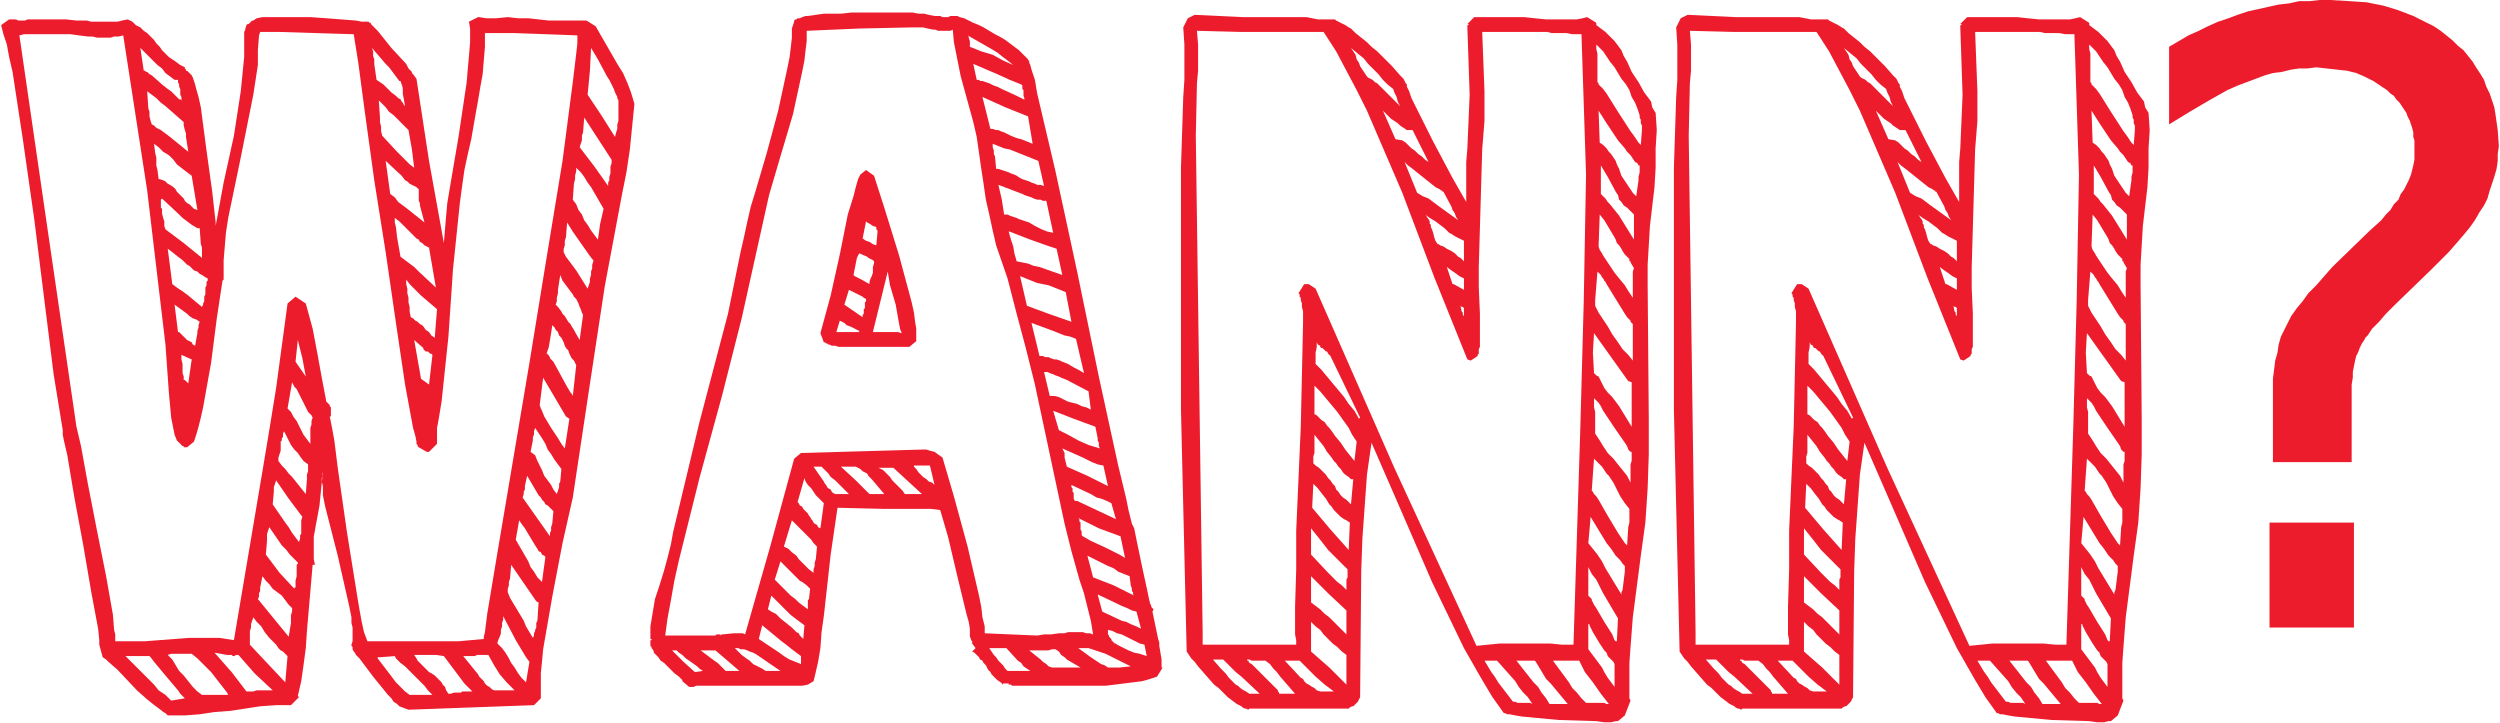 <?xml version="1.0" encoding="UTF-8"?>
<!DOCTYPE svg PUBLIC "-//W3C//DTD SVG 1.1//EN" "http://www.w3.org/Graphics/SVG/1.1/DTD/svg11.dtd">
<svg version="1.2" width="21.91mm" height="6.34mm" viewBox="1317 14503 2191 634" preserveAspectRatio="xMidYMid" fill-rule="evenodd" stroke-width="28.222" stroke-linejoin="round" xmlns="http://www.w3.org/2000/svg" xmlns:ooo="http://xml.openoffice.org/svg/export" xmlns:xlink="http://www.w3.org/1999/xlink" xmlns:presentation="http://sun.com/xmlns/staroffice/presentation" xmlns:smil="http://www.w3.org/2001/SMIL20/" xmlns:anim="urn:oasis:names:tc:opendocument:xmlns:animation:1.0" xml:space="preserve">
 <defs class="EmbeddedBulletChars">
  <g id="bullet-char-template-57356" transform="scale(0,-0)">
   <path d="M 580,1141 L 1163,571 580,0 -4,571 580,1141 Z"/>
  </g>
  <g id="bullet-char-template-57354" transform="scale(0,-0)">
   <path d="M 8,1128 L 1137,1128 1137,0 8,0 8,1128 Z"/>
  </g>
  <g id="bullet-char-template-10146" transform="scale(0,-0)">
   <path d="M 174,0 L 602,739 174,1481 1456,739 174,0 Z M 1358,739 L 309,1346 659,739 1358,739 Z"/>
  </g>
  <g id="bullet-char-template-10132" transform="scale(0,-0)">
   <path d="M 2015,739 L 1276,0 717,0 1260,543 174,543 174,936 1260,936 717,1481 1274,1481 2015,739 Z"/>
  </g>
  <g id="bullet-char-template-10007" transform="scale(0,-0)">
   <path d="M 0,-2 C -7,14 -16,27 -25,37 L 356,567 C 262,823 215,952 215,954 215,979 228,992 255,992 264,992 276,990 289,987 310,991 331,999 354,1012 L 381,999 492,748 772,1049 836,1024 860,1049 C 881,1039 901,1025 922,1006 886,937 835,863 770,784 769,783 710,716 594,584 L 774,223 C 774,196 753,168 711,139 L 727,119 C 717,90 699,76 672,76 641,76 570,178 457,381 L 164,-76 C 142,-110 111,-127 72,-127 30,-127 9,-110 8,-76 1,-67 -2,-52 -2,-32 -2,-23 -1,-13 0,-2 Z"/>
  </g>
  <g id="bullet-char-template-10004" transform="scale(0,-0)">
   <path d="M 285,-33 C 182,-33 111,30 74,156 52,228 41,333 41,471 41,549 55,616 82,672 116,743 169,778 240,778 293,778 328,747 346,684 L 369,508 C 377,444 397,411 428,410 L 1163,1116 C 1174,1127 1196,1133 1229,1133 1271,1133 1292,1118 1292,1087 L 1292,965 C 1292,929 1282,901 1262,881 L 442,47 C 390,-6 338,-33 285,-33 Z"/>
  </g>
  <g id="bullet-char-template-9679" transform="scale(0,-0)">
   <path d="M 813,0 C 632,0 489,54 383,161 276,268 223,411 223,592 223,773 276,916 383,1023 489,1130 632,1184 813,1184 992,1184 1136,1130 1245,1023 1353,916 1407,772 1407,592 1407,412 1353,268 1245,161 1136,54 992,0 813,0 Z"/>
  </g>
  <g id="bullet-char-template-8226" transform="scale(0,-0)">
   <path d="M 346,457 C 273,457 209,483 155,535 101,586 74,649 74,723 74,796 101,859 155,911 209,963 273,989 346,989 419,989 480,963 531,910 582,859 608,796 608,723 608,648 583,586 532,535 482,483 420,457 346,457 Z"/>
  </g>
  <g id="bullet-char-template-8211" transform="scale(0,-0)">
   <path d="M -4,459 L 1135,459 1135,606 -4,606 -4,459 Z"/>
  </g>
  <g id="bullet-char-template-61548" transform="scale(0,-0)">
   <path d="M 173,740 C 173,903 231,1043 346,1159 462,1274 601,1332 765,1332 928,1332 1067,1274 1183,1159 1299,1043 1357,903 1357,740 1357,577 1299,437 1183,322 1067,206 928,148 765,148 601,148 462,206 346,322 231,437 173,577 173,740 Z"/>
  </g>
 </defs>
 <g class="Page">
  <g class="Group">
   <g class="com.sun.star.drawing.PolyPolygonShape">
    <g id="id3">
     <rect class="BoundingBox" stroke="none" fill="none" x="1317" y="14517" width="558" height="614"/>
     <path fill="rgb(237,28,45)" stroke="none" d="M 1785,15121 L 1730,15123 1675,15125 1667,15122 1666,15121 1665,15120 1662,15118 1660,15115 1657,15112 1644,15096 1632,15080 1630,15078 1629,15077 1628,15075 1627,15074 1626,15072 1626,15071 1626,15070 1625,15069 1625,15068 1626,15065 1626,15061 1626,15057 1626,15053 1625,15049 1625,15044 1624,15039 1623,15034 1613,14990 1602,14947 1600,14937 1600,14933 1600,14929 1599,14925 1599,14922 1600,14919 1600,14916 1599,14926 1598,14936 1597,14946 1595,14957 1594,14962 1593,14968 1592,14973 1592,14978 1592,14983 1592,14988 1592,14993 1593,14998 1591,14998 1586,15056 1585,15071 1583,15086 1581,15100 1578,15113 1579,15114 1572,15121 1559,15121 1545,15122 1532,15124 1519,15126 1505,15127 1492,15129 1479,15130 1466,15130 1466,15130 1465,15130 1465,15130 1464,15130 1463,15129 1462,15128 1460,15127 1459,15126 1455,15123 1451,15120 1446,15116 1437,15108 1420,15090 1412,15083 1410,15081 1407,15079 1404,15068 1404,15068 1404,15067 1404,15064 1403,15054 1397,15022 1390,14981 1382,14938 1376,14902 1373,14889 1372,14884 1372,14880 1364,14831 1356,14767 1347,14695 1337,14625 1328,14566 1325,14553 1323,14542 1320,14533 1319,14529 1318,14525 1325,14520 1327,14520 1329,14520 1331,14520 1333,14521 1335,14521 1337,14521 1339,14521 1341,14520 1345,14520 1349,14520 1353,14520 1357,14520 1366,14520 1375,14520 1384,14521 1393,14521 1397,14522 1402,14522 1407,14522 1411,14522 1416,14522 1420,14522 1424,14521 1429,14520 1433,14522 1436,14525 1440,14527 1443,14530 1446,14532 1449,14535 1452,14538 1454,14541 1457,14544 1459,14547 1462,14550 1465,14553 1468,14555 1471,14557 1475,14560 1479,14562 1479,14562 1479,14563 1479,14563 1480,14564 1480,14565 1481,14565 1482,14566 1483,14567 1484,14568 1485,14569 1486,14571 1487,14574 1488,14577 1489,14581 1491,14588 1493,14597 1498,14635 1503,14671 1506,14698 1506,14701 1513,14663 1522,14622 1528,14583 1529,14573 1530,14563 1531,14553 1531,14543 1531,14540 1531,14538 1531,14536 1531,14535 1531,14534 1531,14534 1531,14534 1531,14533 1531,14533 1531,14532 1531,14531 1532,14529 1532,14528 1533,14525 1534,14524 1535,14524 1536,14523 1537,14522 1538,14521 1539,14521 1542,14519 1547,14518 1549,14518 1551,14518 1555,14518 1557,14518 1559,14518 1576,14518 1583,14518 1589,14518 1603,14519 1629,14521 1634,14522 1638,14522 1639,14522 1640,14522 1641,14523 1641,14523 1642,14523 1642,14523 1642,14524 1643,14525 1648,14530 1660,14545 1673,14559 1675,14563 1677,14565 1678,14566 1678,14567 1678,14567 1679,14568 1679,14568 1679,14568 1679,14568 1682,14572 1693,14644 1706,14716 1707,14704 1708,14692 1709,14681 1711,14669 1719,14622 1726,14575 1727,14563 1728,14552 1729,14540 1729,14528 1728,14522 1736,14518 1737,14518 1743,14519 1752,14519 1762,14518 1771,14519 1780,14519 1789,14520 1798,14521 1807,14521 1816,14521 1831,14521 1839,14526 1858,14559 1863,14567 1867,14576 1870,14584 1873,14594 1871,14614 1869,14634 1866,14654 1862,14674 1847,14754 1833,14846 1819,14939 1810,14979 1801,15026 1793,15072 1792,15083 1791,15093 1791,15103 1791,15111 1791,15115 1785,15121 Z M 1606,14868 L 1608,14878 1610,14889 1613,14913 1621,14969 1630,15025 1632,15037 1634,15048 1636,15057 1639,15065 1650,15065 1696,15065 1708,15065 1719,15065 1730,15064 1741,15063 1741,15063 1741,15062 1741,15061 1742,15057 1744,15041 1753,14987 1766,14910 1781,14821 1796,14729 1810,14644 1819,14575 1822,14550 1823,14541 1823,14534 1796,14533 1768,14532 1755,14532 1742,14532 1742,14544 1741,14556 1740,14568 1738,14579 1736,14591 1734,14602 1730,14625 1727,14638 1724,14652 1722,14666 1720,14681 1714,14739 1710,14798 1704,14855 1701,14873 1700,14878 1700,14883 1700,14887 1700,14892 1693,14899 1691,14899 1684,14895 1684,14895 1684,14895 1683,14894 1683,14894 1683,14893 1682,14892 1682,14890 1681,14885 1679,14878 1672,14840 1664,14786 1655,14724 1645,14661 1637,14603 1631,14558 1627,14533 1594,14532 1562,14531 1545,14531 1544,14534 1543,14547 1543,14560 1541,14573 1539,14586 1528,14641 1517,14694 1515,14707 1514,14719 1513,14731 1513,14742 1513,14748 1512,14749 1507,14782 1502,14821 1495,14860 1493,14869 1491,14877 1489,14884 1487,14890 1481,14895 1480,14895 1480,14895 1480,14895 1480,14895 1479,14895 1479,14895 1479,14895 1478,14895 1478,14895 1478,14894 1478,14894 1477,14894 1477,14894 1476,14893 1472,14889 1470,14884 1469,14879 1468,14874 1467,14869 1466,14858 1465,14847 1462,14805 1446,14670 1425,14534 1421,14535 1417,14535 1414,14536 1410,14536 1406,14536 1402,14536 1398,14535 1394,14535 1386,14534 1379,14533 1371,14533 1363,14533 1348,14533 1345,14533 1341,14533 1338,14533 1334,14534 1359,14706 1384,14877 1388,14894 1394,14927 1402,14968 1410,15008 1416,15042 1417,15055 1418,15059 1418,15061 1418,15062 1418,15065 1431,15065 1444,15065 1457,15064 1470,15063 1483,15062 1496,15062 1509,15062 1522,15064 1547,14916 1553,14880 1559,14843 1564,14806 1569,14769 1576,14763 1585,14769 1591,14791 1595,14812 1599,14834 1603,14855 1604,14856 1605,14857 1605,14857 1606,14858 1606,14859 1606,14859 1607,14860 1607,14860 1607,14861 1607,14861 1607,14862 1607,14863 1607,14863 1607,14864 1607,14868 1606,14868 Z M 1859,14595 L 1859,14594 1859,14593 1859,14592 1859,14591 1858,14589 1858,14588 1856,14584 1855,14581 1853,14577 1851,14573 1849,14570 1841,14555 1835,14545 1834,14565 1832,14586 1844,14604 1856,14623 1857,14619 1858,14616 1858,14612 1859,14609 1859,14605 1859,14602 1859,14599 1859,14595 Z M 1485,15076 L 1475,15076 1472,15076 1470,15076 1467,15076 1464,15077 1468,15081 1471,15086 1474,15091 1478,15095 1482,15100 1486,15105 1490,15109 1494,15112 1498,15112 1517,15112 1516,15110 1502,15092 1498,15088 1494,15084 1490,15080 1485,15076 Z M 1693,14720 L 1691,14719 1689,14718 1687,14716 1685,14715 1684,14713 1682,14712 1680,14710 1678,14708 1674,14704 1670,14700 1667,14697 1663,14694 1663,14698 1664,14702 1665,14711 1668,14728 1672,14731 1676,14734 1680,14737 1684,14741 1699,14755 1693,14720 Z M 1485,14657 L 1481,14654 1477,14651 1472,14647 1469,14643 1465,14639 1460,14636 1456,14632 1452,14629 1453,14637 1454,14641 1454,14645 1454,14648 1455,14652 1456,14660 1457,14660 1460,14661 1462,14662 1464,14664 1466,14665 1469,14667 1471,14669 1472,14671 1474,14673 1476,14675 1478,14677 1479,14679 1481,14681 1483,14682 1485,14684 1487,14686 1490,14687 1485,14657 Z M 1841,14713 L 1843,14699 1846,14686 1835,14667 1832,14663 1829,14658 1826,14654 1822,14650 1822,14653 1821,14657 1821,14660 1820,14664 1819,14678 1822,14682 1824,14687 1827,14691 1829,14696 1832,14700 1835,14705 1838,14709 1841,14713 Z M 1539,15044 L 1538,15047 1537,15050 1537,15053 1536,15056 1536,15059 1536,15062 1536,15065 1536,15068 1551,15084 1567,15101 1569,15078 1567,15076 1565,15074 1563,15073 1561,15071 1559,15068 1557,15066 1555,15064 1553,15062 1549,15057 1546,15052 1542,15048 1539,15044 Z M 1499,14747 L 1497,14746 1494,14744 1492,14743 1490,14741 1487,14740 1485,14738 1483,14736 1481,14735 1477,14731 1473,14728 1468,14724 1464,14721 1468,14752 1472,14755 1475,14757 1478,14759 1482,14762 1494,14772 1495,14770 1495,14769 1496,14767 1496,14766 1496,14764 1496,14763 1497,14761 1497,14759 1497,14758 1497,14756 1497,14755 1498,14753 1498,14752 1498,14750 1499,14749 1499,14747 Z M 1478,14610 L 1462,14596 1458,14593 1454,14589 1450,14586 1446,14583 1447,14598 1448,14601 1448,14605 1449,14609 1450,14612 1452,14613 1454,14615 1458,14617 1462,14620 1466,14623 1482,14636 1480,14623 1480,14620 1479,14617 1478,14613 1478,14610 Z M 1784,15062 L 1785,15060 1785,15058 1786,15056 1786,15055 1787,15053 1787,15051 1787,15049 1788,15047 1789,15031 1787,15030 1776,15014 1765,14998 1764,15010 1763,15013 1763,15016 1762,15019 1762,15022 1764,15027 1767,15032 1770,15037 1773,15042 1776,15047 1778,15052 1781,15057 1784,15062 Z M 1675,14617 L 1672,14614 1669,14611 1665,14607 1662,14604 1658,14601 1655,14597 1652,14594 1649,14591 1650,14606 1650,14610 1651,14614 1651,14618 1652,14622 1665,14636 1669,14640 1672,14643 1676,14647 1680,14650 1678,14634 1675,14617 Z M 1710,15111 L 1712,15111 1715,15110 1718,15110 1721,15110 1722,15109 1724,15109 1725,15109 1726,15109 1728,15109 1729,15109 1730,15109 1731,15109 1728,15106 1724,15102 1721,15098 1718,15094 1706,15078 1699,15077 1680,15077 1682,15080 1683,15082 1685,15084 1687,15086 1689,15088 1691,15090 1693,15092 1695,15093 1698,15095 1700,15097 1702,15099 1704,15101 1705,15103 1707,15105 1708,15108 1710,15111 Z M 1853,14643 L 1829,14606 1828,14619 1827,14622 1827,14626 1826,14629 1825,14632 1838,14649 1850,14666 1850,14663 1851,14661 1851,14658 1852,14655 1852,14652 1852,14649 1853,14646 1853,14643 1853,14643 Z M 1822,14823 L 1821,14821 1820,14819 1818,14817 1817,14815 1816,14813 1815,14810 1813,14808 1812,14806 1811,14803 1810,14801 1809,14799 1807,14797 1806,14794 1804,14792 1803,14790 1801,14788 1800,14795 1799,14801 1798,14807 1796,14813 1797,14813 1797,14814 1798,14814 1798,14815 1799,14816 1799,14817 1800,14818 1802,14820 1808,14831 1814,14842 1817,14847 1818,14848 1819,14850 1822,14823 Z M 1814,14698 L 1813,14711 1812,14714 1812,14718 1811,14721 1811,14724 1813,14728 1816,14732 1819,14736 1822,14740 1832,14756 1833,14753 1834,14750 1834,14747 1835,14744 1835,14741 1836,14738 1836,14735 1837,14732 1837,14731 1837,14731 1836,14730 1833,14726 1826,14716 1819,14706 1814,14698 Z M 1490,14703 L 1485,14700 1481,14697 1477,14694 1474,14691 1459,14677 1458,14678 1458,14680 1458,14681 1458,14683 1458,14685 1459,14686 1459,14688 1459,14690 1460,14694 1461,14697 1461,14701 1462,14704 1466,14707 1470,14710 1474,14713 1478,14716 1494,14729 1494,14726 1494,14723 1494,14720 1493,14717 1492,14703 1490,14703 Z M 1553,14965 L 1552,14968 1551,14971 1551,14974 1551,14977 1550,14989 1562,15005 1575,15019 1575,15019 1575,15019 1575,15018 1576,15018 1576,15017 1576,15016 1576,15014 1576,15012 1577,15008 1577,15004 1577,15001 1577,14998 1578,14997 1578,14996 1574,14992 1571,14989 1568,14985 1564,14981 1553,14965 Z M 1793,14834 L 1790,14858 1791,14861 1792,14863 1794,14868 1797,14873 1800,14878 1806,14887 1809,14892 1812,14896 1816,14870 1813,14868 1793,14834 Z M 1547,15008 L 1545,15018 1545,15021 1544,15023 1544,15026 1543,15028 1570,15061 1572,15049 1572,15046 1572,15042 1573,15039 1573,15036 1570,15033 1567,15029 1564,15025 1560,15022 1556,15019 1553,15015 1550,15012 1547,15008 Z M 1659,14673 L 1663,14676 1666,14680 1670,14683 1674,14686 1689,14698 1685,14683 1685,14681 1684,14679 1684,14678 1684,14676 1684,14674 1684,14672 1684,14670 1684,14669 1682,14667 1680,14666 1678,14665 1676,14664 1674,14662 1672,14661 1669,14657 1655,14644 1659,14673 Z M 1427,15078 L 1447,15098 1452,15103 1456,15108 1462,15112 1467,15117 1479,15115 1479,15115 1479,15115 1478,15114 1478,15114 1477,15113 1475,15111 1473,15108 1462,15095 1452,15083 1449,15079 1448,15078 1447,15078 1447,15078 1447,15078 1447,15078 1447,15078 1447,15078 1447,15078 1447,15078 1437,15078 1427,15078 Z M 1526,15077 L 1525,15077 1524,15077 1522,15078 1521,15078 1520,15077 1518,15077 1517,15077 1516,15077 1505,15075 1520,15092 1533,15109 1536,15109 1539,15109 1542,15108 1544,15108 1556,15108 1540,15093 1526,15077 Z M 1700,14774 L 1686,14762 1682,14758 1679,14755 1676,14752 1673,14748 1673,14752 1674,14756 1674,14760 1675,14764 1675,14768 1676,14772 1676,14776 1677,14781 1679,14782 1680,14783 1681,14784 1683,14785 1684,14786 1685,14787 1687,14788 1688,14789 1690,14792 1693,14794 1695,14797 1698,14799 1700,14774 Z M 1753,15067 L 1757,15071 1760,15075 1763,15080 1765,15084 1768,15088 1771,15093 1774,15097 1778,15101 1781,15083 1778,15079 1775,15074 1769,15064 1758,15043 1758,15046 1757,15049 1757,15052 1756,15055 1756,15058 1755,15061 1754,15063 1753,15066 1753,15067 Z M 1559,14924 L 1558,14927 1557,14930 1557,14932 1557,14934 1556,14945 1567,14961 1570,14965 1573,14970 1576,14974 1579,14978 1580,14975 1580,14972 1581,14971 1581,14969 1581,14968 1581,14967 1581,14964 1581,14961 1581,14959 1582,14956 1579,14952 1576,14948 1573,14944 1570,14940 1559,14924 Z M 1561,14907 L 1564,14911 1567,14914 1570,14918 1573,14921 1585,14936 1586,14923 1586,14919 1587,14916 1587,14913 1587,14910 1583,14907 1580,14903 1578,14900 1575,14897 1572,14893 1570,14889 1568,14885 1566,14881 1565,14883 1565,14884 1565,14886 1564,14887 1564,14889 1563,14890 1563,14894 1563,14898 1562,14901 1561,14904 1561,14907 Z M 1828,14779 L 1827,14777 1826,14774 1825,14772 1824,14769 1823,14767 1822,14765 1820,14763 1819,14761 1816,14757 1813,14753 1810,14749 1808,14744 1806,14757 1806,14760 1805,14764 1805,14767 1804,14770 1805,14771 1806,14772 1809,14776 1810,14778 1812,14780 1815,14785 1817,14787 1818,14789 1820,14792 1821,14794 1825,14801 1828,14779 Z M 1723,15078 L 1736,15094 1737,15096 1739,15098 1741,15100 1742,15102 1744,15104 1746,15105 1748,15107 1750,15108 1768,15108 1761,15101 1755,15094 1750,15086 1745,15077 1742,15077 1740,15077 1737,15077 1735,15077 1733,15078 1730,15078 1728,15078 1723,15078 Z M 1648,15080 L 1661,15097 1664,15101 1668,15105 1672,15109 1676,15112 1696,15112 1692,15108 1689,15104 1685,15100 1680,15095 1672,15087 1668,15084 1664,15080 1663,15078 1650,15079 1648,15079 1648,15080 Z M 1786,14902 L 1788,14907 1790,14911 1792,14915 1794,14920 1797,14924 1800,14928 1802,14932 1805,14936 1806,14933 1807,14930 1807,14927 1808,14925 1809,14914 1806,14910 1803,14906 1800,14901 1797,14897 1795,14892 1792,14887 1786,14878 1785,14881 1785,14884 1784,14886 1784,14889 1782,14899 1786,14902 Z M 1795,14991 L 1794,14990 1792,14989 1791,14987 1789,14986 1788,14984 1786,14981 1783,14976 1780,14971 1777,14966 1774,14962 1772,14959 1769,14976 1780,14995 1782,15000 1785,15004 1788,15009 1792,15013 1795,14991 Z M 1799,14973 L 1799,14970 1800,14968 1800,14965 1801,14962 1802,14951 1801,14950 1799,14948 1797,14946 1795,14945 1794,14943 1792,14941 1791,14939 1789,14937 1779,14920 1777,14929 1777,14932 1776,14934 1776,14936 1775,14939 1799,14973 Z M 1569,14861 L 1572,14864 1574,14868 1577,14872 1579,14876 1581,14880 1583,14884 1586,14888 1589,14892 1589,14889 1589,14887 1589,14886 1589,14885 1589,14883 1589,14882 1589,14880 1589,14878 1590,14875 1590,14872 1591,14869 1590,14867 1588,14865 1587,14864 1586,14862 1585,14860 1584,14858 1583,14856 1582,14854 1581,14852 1580,14850 1579,14848 1578,14846 1577,14844 1575,14842 1574,14840 1573,14838 1569,14861 Z M 1667,14574 L 1664,14570 1661,14566 1658,14562 1655,14559 1643,14545 1644,14548 1644,14552 1645,14555 1645,14559 1647,14573 1650,14575 1653,14577 1660,14584 1664,14587 1666,14589 1668,14590 1669,14592 1670,14593 1671,14595 1672,14596 1670,14585 1670,14583 1670,14580 1669,14577 1668,14574 1667,14574 Z M 1470,14573 L 1466,14570 1462,14567 1459,14563 1455,14560 1440,14545 1443,14565 1444,14565 1444,14565 1445,14566 1446,14566 1447,14567 1448,14568 1450,14569 1459,14577 1464,14581 1467,14583 1469,14585 1471,14587 1473,14589 1474,14590 1475,14590 1476,14591 1476,14588 1475,14586 1475,14583 1475,14581 1474,14579 1474,14577 1473,14575 1473,14574 1473,14573 1470,14573 Z M 1492,14785 L 1489,14783 1486,14782 1483,14780 1481,14778 1470,14770 1473,14794 1474,14794 1481,14801 1483,14802 1485,14803 1486,14805 1488,14806 1490,14795 1490,14793 1491,14790 1491,14788 1492,14785 Z M 1696,14814 L 1695,14813 1694,14813 1693,14812 1692,14811 1690,14811 1689,14810 1688,14809 1688,14808 1680,14801 1683,14818 1686,14835 1693,14840 1696,14814 Z M 1485,14818 L 1476,14814 1476,14815 1476,14816 1476,14818 1477,14822 1477,14826 1477,14830 1478,14833 1478,14834 1478,14835 1478,14836 1478,14836 1479,14836 1482,14839 1485,14818 Z M 1576,14820 L 1585,14833 1582,14817 1578,14801 1576,14820 Z M 1479,14854 L 1480,14854 1480,14854 1480,14854 1480,14854 1480,14854 1480,14854 1480,14854 1480,14854 1479,14854 1479,14854 1479,14854 1479,14854 1479,14854 1479,14854 1479,14854 1479,14854 1479,14855 1479,14854 Z"/>
    </g>
   </g>
   <g class="com.sun.star.drawing.PolyPolygonShape">
    <g id="id4">
     <rect class="BoundingBox" stroke="none" fill="none" x="1886" y="14514" width="451" height="593"/>
     <path fill="rgb(237,28,45)" stroke="none" d="M 2025,15103 L 2020,15104 2014,15104 2001,15104 1969,15104 1938,15104 1932,15104 1927,15104 1925,15105 1923,15105 1922,15105 1921,15105 1921,15105 1915,15100 1915,15099 1914,15098 1912,15096 1908,15093 1899,15084 1896,15082 1894,15079 1892,15077 1890,15075 1890,15074 1889,15072 1888,15071 1888,15070 1887,15069 1887,15068 1887,15068 1887,15067 1887,15067 1887,15066 1887,15066 1887,15066 1887,15066 1887,15066 1887,15065 1887,15065 1887,15065 1887,15064 1887,15064 1888,15064 1888,15063 1888,15063 1888,15063 1888,15063 1888,15063 1888,15063 1888,15063 1888,15063 1888,15063 1888,15063 1888,15063 1887,15063 1887,15063 1887,15063 1887,15063 1887,15063 1887,15063 1887,15063 1887,15063 1887,15057 1887,15052 1888,15046 1889,15040 1890,15034 1891,15028 1893,15022 1895,15016 1899,15003 1902,14992 1905,14980 1907,14969 1930,14873 1955,14778 1966,14724 1969,14711 1972,14697 1975,14684 1979,14671 1989,14637 1999,14600 2007,14563 2009,14553 2010,14545 2011,14536 2011,14528 2013,14522 2013,14521 2014,14520 2015,14520 2016,14519 2018,14519 2020,14518 2023,14517 2025,14517 2032,14516 2039,14515 2047,14515 2054,14515 2063,14514 2095,14514 2117,14514 2122,14515 2127,14515 2131,14516 2136,14517 2138,14517 2141,14517 2143,14518 2145,14518 2148,14518 2150,14517 2153,14517 2155,14517 2156,14517 2158,14518 2162,14519 2166,14521 2170,14523 2175,14525 2179,14527 2184,14530 2189,14533 2193,14535 2198,14538 2202,14541 2206,14544 2210,14547 2213,14550 2216,14553 2217,14554 2218,14555 2218,14555 2218,14556 2219,14556 2219,14557 2219,14558 2220,14560 2221,14564 2224,14573 2226,14585 2242,14653 2261,14741 2280,14833 2297,14911 2304,14940 2306,14950 2308,14958 2309,14962 2311,14966 2312,14971 2313,14976 2318,15000 2323,15023 2324,15028 2325,15032 2326,15034 2326,15035 2327,15036 2328,15037 2327,15039 2332,15063 2333,15066 2333,15069 2334,15075 2335,15081 2335,15088 2336,15088 2331,15096 2325,15098 2318,15100 2310,15101 2302,15102 2294,15103 2286,15104 2277,15104 2269,15104 2236,15104 2207,15104 2206,15104 2205,15104 2205,15104 2204,15104 2203,15103 2203,15103 2202,15103 2201,15103 2201,15102 2201,15102 2200,15102 2200,15102 2200,15102 2199,15102 2199,15102 2199,15102 2198,15102 2198,15102 2197,15102 2197,15102 2197,15102 2196,15102 2196,15103 2194,15101 2191,15099 2190,15098 2188,15096 2186,15094 2185,15092 2183,15090 2182,15088 2181,15086 2179,15084 2178,15082 2176,15081 2175,15079 2173,15077 2171,15075 2169,15074 2172,15071 2169,15067 2169,15067 2169,15067 2169,15067 2169,15067 2169,15066 2169,15066 2169,15066 2169,15066 2169,15066 2169,15066 2169,15066 2169,15066 2169,15065 2169,15065 2169,15065 2169,15065 2169,15065 2168,15064 2168,15064 2168,15063 2167,15061 2167,15059 2167,15054 2166,15048 2164,15041 2156,15008 2148,14974 2141,14950 2133,14949 2092,14949 2051,14948 2045,14989 2039,15043 2037,15057 2036,15071 2034,15083 2031,15096 2030,15100 2025,15103 Z M 2024,14530 L 2024,14539 2023,14547 2022,14556 2020,14566 2012,14603 2001,14640 1991,14674 1979,14728 1967,14782 1950,14849 1930,14922 1912,14994 1908,15012 1905,15029 1902,15045 1900,15060 1942,15060 1942,15060 1942,15060 1943,15060 1943,15060 1943,15060 1944,15060 1944,15060 1944,15060 1945,15059 1945,15059 1946,15059 1946,15059 1946,15059 1947,15059 1947,15059 1947,15059 1947,15059 1947,15059 1947,15059 1948,15059 1948,15059 1948,15059 1948,15059 1948,15059 1948,15059 1948,15059 1948,15059 1948,15059 1948,15059 1948,15059 1949,15060 1949,15059 1949,15059 1949,15059 1949,15059 1949,15059 1949,15059 1949,15059 1949,15059 1949,15059 1950,15059 1950,15059 1950,15059 1950,15059 1950,15059 1950,15059 1960,15058 1961,15058 1962,15058 1963,15058 1965,15058 1966,15058 1967,15058 1968,15058 1970,15059 1992,14982 2013,14905 2019,14900 2125,14897 2126,14897 2127,14897 2129,14897 2132,14898 2136,14899 2143,14904 2153,14938 2165,14982 2175,15025 2177,15035 2178,15044 2180,15052 2180,15058 2203,15059 2226,15060 2232,15059 2238,15059 2245,15058 2250,15058 2253,15057 2256,15057 2259,15057 2263,15057 2266,15057 2269,15058 2272,15058 2275,15059 2273,15047 2270,15035 2267,15023 2263,15011 2256,14986 2253,14974 2250,14962 2224,14840 2216,14808 2208,14778 2200,14747 2190,14718 2187,14705 2184,14691 2181,14678 2179,14664 2177,14651 2175,14637 2173,14623 2170,14610 2159,14570 2157,14560 2155,14550 2153,14540 2152,14529 2150,14530 2148,14530 2145,14530 2143,14530 2141,14530 2139,14530 2137,14529 2135,14529 2130,14528 2126,14527 2122,14527 2117,14527 2070,14528 2024,14530 Z M 2036,14795 L 2045,14762 2053,14726 2060,14691 2065,14675 2067,14667 2069,14660 2071,14656 2076,14652 2083,14657 2092,14685 2105,14727 2116,14768 2118,14777 2119,14785 2120,14791 2120,14794 2120,14796 2120,14802 2114,14807 2090,14807 2079,14807 2063,14807 2060,14807 2056,14807 2052,14807 2049,14806 2047,14806 2046,14806 2044,14805 2043,14805 2042,14804 2041,14804 2040,14803 2039,14803 2036,14795 Z M 2234,14679 L 2231,14679 2229,14678 2226,14678 2223,14677 2221,14676 2218,14675 2215,14674 2213,14673 2192,14665 2195,14678 2197,14691 2200,14691 2202,14692 2205,14693 2208,14694 2210,14695 2213,14696 2216,14697 2219,14698 2224,14701 2230,14704 2235,14706 2240,14707 2237,14693 2234,14679 Z M 2260,14800 L 2255,14798 2250,14797 2245,14795 2240,14793 2221,14786 2228,14815 2231,14815 2233,14816 2236,14816 2238,14817 2241,14818 2243,14818 2246,14819 2248,14820 2253,14822 2258,14825 2262,14827 2267,14830 2260,14800 Z M 2217,14771 L 2236,14778 2256,14785 2251,14759 2246,14757 2241,14755 2236,14753 2231,14752 2226,14751 2221,14749 2216,14747 2211,14745 2214,14758 2217,14771 Z M 2201,14706 L 2203,14713 2205,14719 2206,14725 2208,14732 2213,14733 2218,14734 2223,14736 2228,14737 2248,14744 2243,14721 2234,14718 2220,14713 2207,14708 2202,14706 2201,14706 Z M 2218,14605 L 2213,14603 2208,14601 2203,14599 2198,14597 2178,14588 2185,14616 2187,14616 2190,14617 2192,14617 2194,14618 2197,14619 2199,14620 2201,14621 2203,14622 2208,14624 2212,14625 2217,14627 2222,14629 2220,14617 2218,14605 Z M 2227,14644 L 2207,14636 2202,14634 2197,14633 2192,14631 2187,14629 2187,14632 2188,14635 2188,14638 2189,14640 2190,14651 2192,14651 2195,14652 2198,14653 2201,14654 2203,14655 2206,14656 2208,14657 2211,14659 2213,14660 2216,14661 2219,14662 2221,14663 2224,14664 2226,14665 2229,14665 2232,14666 2227,14644 Z M 2271,14846 L 2252,14836 2247,14834 2245,14833 2242,14832 2240,14831 2237,14830 2235,14829 2232,14829 2237,14850 2241,14850 2245,14851 2249,14853 2253,14855 2257,14856 2261,14857 2265,14859 2269,14860 2273,14862 2271,14846 Z M 2004,14982 L 2008,14984 2011,14987 2015,14990 2017,14993 2020,14996 2023,14999 2026,15002 2030,15005 2030,15002 2031,14999 2031,14996 2032,14993 2033,14982 2030,14979 2028,14976 2025,14973 2022,14970 2011,14959 2004,14982 Z M 2107,14795 L 2107,14795 2107,14794 2107,14794 2106,14792 2105,14787 2102,14770 2097,14753 2095,14741 2082,14794 2095,14794 2098,14794 2101,14794 2104,14794 2107,14795 Z M 2277,14877 L 2258,14870 2240,14863 2245,14880 2253,14884 2262,14889 2271,14893 2281,14896 2280,14894 2280,14891 2279,14889 2279,14887 2277,14877 Z M 1996,15011 L 2010,15025 2014,15028 2017,15031 2021,15034 2025,15037 2025,15036 2025,15035 2025,15034 2025,15033 2025,15032 2025,15031 2025,15029 2026,15028 2027,15019 2024,15016 2020,15013 2018,15012 2016,15010 2015,15009 2013,15007 2010,15004 2007,15001 2004,14998 2001,14995 1996,15011 Z M 2299,14973 L 2280,14966 2262,14957 2263,14958 2263,14959 2263,14960 2264,14961 2264,14962 2264,14963 2264,14964 2264,14965 2264,14966 2264,14967 2265,14969 2265,14970 2265,14971 2265,14972 2266,14973 2266,14973 2273,14977 2286,14983 2298,14989 2303,14992 2299,14973 Z M 2307,15008 L 2302,15006 2297,15004 2293,15001 2288,14999 2270,14990 2275,15009 2293,15016 2311,15025 2310,15024 2310,15023 2310,15022 2309,15021 2309,15020 2309,15019 2308,15016 2307,15008 Z M 2016,14943 L 2017,14944 2018,14946 2020,14947 2021,14949 2022,14950 2023,14951 2025,14953 2026,14955 2027,14956 2028,14958 2029,14959 2030,14961 2031,14962 2033,14963 2034,14965 2036,14966 2039,14944 2037,14942 2034,14939 2032,14937 2030,14934 2028,14931 2025,14928 2023,14925 2022,14922 2016,14943 Z M 2252,14912 L 2270,14920 2288,14929 2284,14911 2279,14910 2274,14908 2270,14906 2266,14904 2248,14896 2249,14898 2250,14900 2250,14902 2250,14904 2252,14912 Z M 2212,14577 L 2207,14575 2202,14573 2191,14568 2170,14559 2173,14573 2174,14573 2174,14573 2174,14573 2175,14573 2176,14574 2178,14574 2181,14575 2184,14576 2188,14578 2191,14579 2195,14581 2208,14587 2212,14589 2214,14590 2215,14590 2214,14587 2214,14585 2214,14583 2214,14583 2214,14582 2213,14581 2213,14580 2213,14578 2212,14577 Z M 2313,15039 L 2309,15038 2305,15036 2300,15034 2296,15032 2279,15024 2283,15039 2300,15047 2304,15048 2308,15050 2313,15052 2317,15054 2313,15039 Z M 2261,14942 L 2295,14958 2291,14944 2287,14942 2282,14940 2278,14939 2273,14936 2256,14928 2256,14930 2257,14931 2257,14932 2257,14933 2257,14934 2257,14934 2258,14935 2258,14937 2258,14939 2258,14940 2259,14942 2261,14942 Z M 2264,15088 L 2252,15081 2250,15079 2247,15077 2245,15074 2242,15072 2239,15072 2236,15073 2233,15073 2230,15073 2219,15073 2229,15081 2231,15083 2234,15085 2236,15087 2239,15088 2264,15088 Z M 1982,15063 L 2000,15075 2004,15078 2009,15081 2014,15083 2019,15085 2019,15078 2015,15075 2011,15072 2006,15068 2002,15065 1985,15051 1982,15063 Z M 1990,15037 L 1993,15039 1997,15041 2001,15045 2006,15049 2011,15053 2015,15057 2017,15058 2018,15060 2020,15062 2021,15063 2022,15051 2018,15048 2014,15045 2010,15042 2007,15039 1993,15025 1990,15037 Z M 2206,15091 L 2220,15091 2217,15089 2214,15087 2212,15084 2209,15082 2199,15071 2192,15071 2184,15071 2186,15074 2188,15077 2190,15079 2192,15082 2194,15084 2196,15086 2198,15089 2200,15091 2206,15091 Z M 2125,14936 L 2100,14913 2087,14913 2091,14915 2094,14918 2097,14921 2099,14924 2102,14927 2105,14930 2108,14933 2110,14936 2122,14936 2125,14936 Z M 2054,14912 L 2067,14924 2070,14927 2073,14930 2076,14933 2079,14936 2092,14936 2081,14923 2079,14921 2078,14920 2077,14918 2075,14917 2073,14916 2071,14914 2069,14913 2067,14912 2054,14912 Z M 2083,14732 L 2082,14731 2080,14730 2078,14729 2077,14728 2070,14725 2068,14729 2067,14734 2066,14739 2065,14744 2066,14745 2068,14746 2070,14747 2072,14748 2079,14752 2079,14750 2080,14747 2081,14745 2082,14742 2082,14739 2082,14737 2083,14734 2083,14732 Z M 2308,15087 L 2286,15076 2283,15075 2280,15074 2277,15073 2274,15072 2271,15071 2268,15071 2265,15071 2262,15071 2273,15079 2276,15081 2279,15083 2282,15085 2285,15086 2288,15088 2298,15088 2308,15087 Z M 2288,15055 L 2288,15056 2288,15058 2288,15059 2289,15060 2289,15061 2290,15062 2291,15063 2291,15064 2292,15065 2293,15066 2294,15067 2295,15067 2296,15068 2298,15069 2300,15070 2306,15073 2311,15075 2316,15076 2322,15078 2320,15068 2316,15067 2312,15065 2308,15063 2304,15061 2300,15059 2296,15058 2292,15056 2288,15055 Z M 2076,14765 L 2074,14764 2073,14763 2071,14762 2069,14761 2067,14760 2065,14759 2063,14758 2061,14757 2057,14770 2073,14781 2073,14780 2073,14779 2074,14778 2074,14777 2074,14776 2074,14775 2074,14774 2075,14773 2075,14772 2075,14771 2075,14770 2075,14769 2075,14768 2076,14767 2076,14766 2076,14765 Z M 1944,15073 L 1931,15073 1943,15082 1946,15084 1949,15087 1951,15089 1952,15090 1953,15091 1965,15091 1944,15073 Z M 2001,15091 L 1982,15078 1979,15076 1977,15075 1974,15074 1972,15073 1969,15072 1966,15072 1964,15071 1961,15071 1964,15074 1967,15077 1971,15080 1974,15082 1977,15085 1981,15087 1985,15089 1988,15091 2001,15091 Z M 2030,14912 L 2039,14925 2040,14927 2041,14928 2042,14930 2043,14931 2045,14932 2046,14934 2047,14935 2049,14936 2061,14936 2049,14924 2045,14921 2043,14918 2040,14915 2037,14912 2030,14912 Z M 2165,14534 L 2166,14535 2166,14536 2167,14539 2167,14540 2167,14540 2167,14541 2167,14542 2167,14542 2167,14543 2167,14543 2167,14544 2177,14548 2187,14551 2196,14556 2205,14560 2200,14556 2196,14553 2191,14549 2186,14546 2165,14534 Z M 2086,14707 L 2086,14707 2086,14706 2086,14705 2086,14705 2085,14704 2085,14703 2085,14703 2085,14702 2082,14701 2079,14699 2077,14698 2076,14697 2076,14697 2073,14712 2076,14714 2079,14715 2082,14717 2085,14718 2086,14707 Z M 2118,14911 L 2118,14912 2120,14914 2122,14917 2124,14919 2126,14921 2129,14923 2131,14925 2134,14926 2136,14928 2132,14911 2118,14911 Z M 1933,15091 L 1930,15089 1928,15087 1921,15082 1918,15080 1915,15077 1912,15075 1911,15074 1910,15073 1906,15073 1908,15075 1911,15078 1913,15080 1916,15083 1926,15092 1933,15091 Z M 2070,14793 L 2068,14792 2066,14791 2062,14789 2059,14788 2057,14786 2055,14785 2053,14784 2050,14794 2060,14794 2070,14794 2070,14793 Z"/>
    </g>
   </g>
   <g class="com.sun.star.drawing.PolyPolygonShape">
    <g id="id5">
     <rect class="BoundingBox" stroke="none" fill="none" x="2351" y="14516" width="419" height="621"/>
     <path fill="rgb(237,28,45)" stroke="none" d="M 2768,14602 L 2769,14617 2768,14633 2768,14650 2767,14667 2765,14684 2763,14701 2762,14718 2761,14735 2761,14752 2762,14871 2762,14901 2761,14931 2759,14961 2755,14990 2748,15044 2747,15057 2746,15070 2745,15084 2745,15097 2745,15107 2745,15110 2745,15112 2745,15115 2746,15117 2741,15130 2735,15135 2734,15135 2733,15135 2729,15136 2723,15136 2716,15135 2683,15134 2651,15131 2645,15130 2640,15129 2638,15129 2636,15128 2635,15128 2635,15128 2635,15128 2625,15114 2616,15099 2608,15085 2600,15071 2572,15013 2546,14953 2519,14891 2515,14919 2513,14947 2511,14975 2510,15003 2509,15114 2508,15116 2507,15118 2506,15119 2505,15120 2503,15122 2502,15122 2500,15123 2499,15124 2482,15124 2453,15124 2425,15124 2419,15124 2415,15124 2413,15124 2412,15124 2411,15125 2411,15125 2411,15125 2409,15124 2408,15124 2406,15123 2405,15122 2403,15121 2401,15120 2397,15117 2393,15114 2389,15110 2385,15106 2381,15103 2367,15087 2364,15083 2361,15080 2359,15077 2357,15074 2352,14862 2352,14650 2354,14588 2355,14573 2355,14558 2355,14542 2354,14527 2358,14519 2364,14516 2406,14518 2448,14518 2452,14518 2457,14518 2462,14518 2467,14519 2472,14520 2476,14520 2481,14520 2483,14520 2485,14520 2487,14520 2488,14521 2490,14522 2492,14523 2494,14524 2496,14525 2499,14527 2501,14528 2505,14532 2510,14536 2515,14540 2519,14544 2524,14548 2528,14552 2533,14557 2537,14561 2544,14569 2547,14572 2549,14576 2550,14577 2550,14579 2551,14581 2552,14583 2554,14589 2557,14595 2573,14627 2590,14659 2602,14680 2602,14669 2602,14657 2602,14645 2603,14633 2605,14586 2603,14527 2603,14527 2603,14527 2603,14527 2603,14527 2603,14526 2603,14526 2603,14526 2603,14526 2603,14525 2603,14525 2604,14525 2604,14525 2604,14525 2604,14525 2604,14524 2604,14524 2604,14524 2604,14524 2604,14524 2604,14524 2604,14524 2604,14524 2604,14524 2604,14524 2603,14524 2603,14524 2603,14524 2603,14524 2603,14524 2603,14524 2603,14524 2609,14518 2635,14518 2644,14518 2653,14518 2662,14519 2672,14520 2676,14520 2681,14520 2686,14520 2690,14520 2695,14520 2699,14520 2704,14519 2708,14518 2716,14523 2716,14525 2720,14528 2724,14531 2728,14535 2732,14539 2735,14543 2738,14547 2740,14552 2743,14557 2747,14566 2753,14575 2758,14584 2764,14592 2765,14597 2768,14602 Z M 2470,14756 L 2539,14913 2611,15069 2621,15068 2631,15067 2642,15067 2654,15067 2676,15067 2686,15068 2696,15068 2699,14973 2702,14878 2705,14767 2707,14656 2705,14594 2703,14533 2699,14533 2695,14533 2690,14532 2686,14532 2682,14532 2677,14532 2673,14531 2669,14531 2616,14531 2617,14557 2618,14583 2618,14609 2616,14634 2613,14737 2613,14755 2614,14778 2614,14800 2614,14805 2614,14807 2613,14809 2613,14811 2613,14813 2612,14814 2612,14815 2606,14819 2603,14818 2574,14746 2546,14672 2515,14600 2506,14582 2497,14565 2488,14548 2477,14531 2461,14531 2444,14531 2405,14531 2366,14530 2367,14542 2367,14553 2367,14565 2366,14576 2365,14622 2368,14840 2371,15057 2371,15068 2401,15068 2453,15068 2453,15068 2453,15064 2452,15059 2452,15055 2452,15051 2452,15035 2453,15002 2453,14968 2457,14877 2459,14786 2459,14782 2459,14779 2459,14776 2458,14772 2458,14769 2457,14766 2457,14764 2456,14763 2456,14761 2455,14760 2460,14752 2464,14752 2470,14756 Z M 2756,14617 L 2756,14615 2756,14613 2755,14611 2755,14608 2754,14606 2754,14604 2753,14601 2752,14598 2750,14593 2747,14588 2745,14582 2742,14577 2738,14572 2735,14567 2732,14562 2728,14557 2722,14548 2719,14545 2716,14542 2716,14546 2717,14550 2717,14554 2717,14558 2717,14575 2718,14576 2718,14577 2719,14578 2720,14579 2722,14581 2725,14585 2735,14601 2746,14618 2749,14622 2751,14625 2753,14628 2754,14629 2755,14630 2756,14617 Z M 2714,14830 L 2715,14831 2716,14832 2718,14833 2719,14835 2720,14837 2721,14839 2722,14841 2723,14843 2726,14847 2730,14851 2733,14855 2736,14859 2747,14877 2747,14838 2744,14837 2714,14795 2713,14812 2714,14830 Z M 2748,14787 L 2747,14786 2746,14785 2746,14784 2745,14783 2744,14782 2743,14781 2741,14778 2733,14765 2725,14752 2724,14750 2723,14749 2722,14747 2721,14746 2720,14744 2719,14743 2718,14742 2717,14741 2715,14766 2715,14771 2718,14777 2722,14783 2726,14789 2730,14796 2735,14803 2739,14809 2744,14814 2748,14819 2748,14787 Z M 2712,14933 L 2713,14934 2713,14934 2714,14936 2716,14938 2718,14941 2726,14955 2735,14970 2737,14973 2739,14976 2741,14979 2743,14981 2744,14965 2745,14961 2745,14957 2745,14953 2745,14949 2741,14944 2737,14938 2734,14932 2731,14926 2729,14923 2727,14920 2725,14918 2723,14915 2721,14912 2719,14910 2716,14907 2714,14905 2713,14919 2712,14933 Z M 2715,14883 L 2719,14889 2722,14894 2726,14900 2731,14905 2735,14910 2739,14915 2743,14920 2746,14926 2746,14913 2746,14910 2747,14907 2747,14903 2747,14900 2747,14899 2746,14899 2744,14897 2743,14894 2741,14891 2732,14878 2722,14863 2720,14859 2718,14856 2716,14854 2715,14853 2714,14852 2714,14856 2714,14860 2715,14864 2715,14867 2715,14883 2715,14883 Z M 2718,14719 L 2719,14722 2721,14725 2722,14727 2724,14730 2726,14733 2728,14736 2732,14742 2736,14747 2741,14753 2744,14758 2748,14764 2748,14751 2748,14747 2748,14744 2748,14741 2749,14738 2746,14733 2746,14733 2746,14733 2746,14733 2746,14732 2746,14732 2745,14732 2745,14732 2745,14732 2745,14731 2745,14731 2745,14731 2745,14731 2745,14731 2745,14731 2745,14730 2745,14730 2743,14728 2741,14726 2739,14723 2738,14721 2736,14718 2734,14716 2733,14713 2732,14711 2729,14706 2726,14701 2723,14696 2719,14691 2718,14719 Z M 2751,14675 L 2753,14661 2753,14658 2754,14654 2754,14651 2754,14648 2753,14648 2752,14646 2750,14645 2746,14639 2743,14636 2741,14633 2735,14626 2725,14611 2718,14600 2719,14628 2722,14630 2725,14633 2727,14636 2729,14638 2731,14641 2733,14644 2734,14647 2736,14651 2737,14654 2738,14657 2740,14660 2742,14663 2744,14666 2746,14669 2748,14672 2751,14675 Z M 2707,15119 L 2717,15119 2718,15119 2720,15119 2721,15119 2722,15119 2723,15119 2725,15120 2726,15120 2727,15120 2720,15111 2713,15101 2706,15092 2701,15082 2699,15082 2698,15082 2696,15082 2695,15082 2694,15082 2693,15082 2692,15082 2690,15082 2684,15082 2678,15082 2692,15101 2695,15106 2699,15110 2703,15115 2707,15119 Z M 2506,14890 L 2504,14887 2502,14884 2499,14878 2494,14871 2489,14864 2484,14858 2479,14852 2474,14846 2469,14841 2469,14853 2469,14857 2469,14860 2469,14863 2469,14866 2471,14867 2473,14869 2475,14871 2478,14873 2480,14876 2482,14878 2485,14882 2487,14885 2492,14891 2496,14897 2500,14902 2504,14907 2506,14890 Z M 2466,15048 L 2466,15061 2466,15074 2474,15081 2482,15088 2497,15103 2497,15077 2493,15074 2489,15070 2485,15067 2481,15063 2477,15059 2474,15055 2470,15052 2466,15048 Z M 2468,14909 L 2470,14911 2473,14913 2475,14915 2477,14917 2479,14919 2481,14922 2483,14924 2485,14927 2487,14929 2488,14932 2490,14934 2492,14937 2494,14939 2497,14941 2499,14943 2501,14945 2502,14934 2503,14923 2501,14923 2499,14921 2496,14919 2494,14917 2492,14914 2490,14912 2488,14909 2486,14907 2484,14904 2480,14899 2477,14894 2473,14889 2469,14884 2469,14896 2469,14900 2468,14903 2468,14906 2468,14909 Z M 2738,15024 L 2738,15024 2738,15023 2738,15022 2739,15020 2740,15012 2741,15004 2741,15001 2741,15000 2741,14999 2739,14997 2737,14994 2735,14992 2733,14990 2729,14984 2725,14979 2711,14956 2710,14968 2709,14979 2713,14984 2717,14989 2721,14995 2724,15001 2738,15024 Z M 2467,14948 L 2483,14967 2499,14985 2500,14961 2497,14959 2495,14958 2492,14956 2490,14954 2488,14952 2486,14950 2484,14947 2482,14945 2479,14940 2475,14935 2472,14931 2468,14927 2467,14948 Z M 2466,14969 L 2466,14989 2481,15005 2485,15009 2489,15013 2493,15016 2497,15020 2497,15011 2498,15009 2498,15006 2498,15004 2498,15002 2490,14994 2481,14985 2474,14976 2466,14966 2466,14969 Z M 2466,15031 L 2470,15034 2474,15037 2478,15041 2482,15044 2497,15059 2497,15038 2481,15023 2466,15008 2466,15031 Z M 2735,15045 L 2722,15023 2719,15017 2716,15011 2712,15006 2709,15000 2709,15025 2712,15028 2712,15028 2712,15029 2713,15031 2714,15033 2716,15036 2723,15048 2730,15059 2732,15064 2733,15065 2734,15065 2734,15065 2735,15045 Z M 2675,15120 L 2683,15120 2691,15120 2676,15102 2672,15098 2669,15093 2666,15088 2663,15083 2662,15082 2660,15082 2659,15082 2658,15082 2657,15082 2655,15082 2654,15082 2653,15082 2646,15082 2661,15101 2665,15105 2668,15110 2672,15115 2675,15120 Z M 2749,14713 L 2749,14710 2749,14707 2749,14705 2749,14702 2749,14691 2747,14689 2745,14687 2743,14685 2740,14683 2738,14680 2736,14678 2735,14674 2733,14671 2726,14658 2723,14653 2720,14648 2720,14673 2722,14675 2724,14677 2726,14680 2728,14682 2732,14687 2736,14692 2749,14713 Z M 2582,14671 L 2581,14671 2581,14670 2580,14670 2579,14669 2577,14668 2575,14667 2565,14659 2555,14651 2551,14648 2549,14646 2548,14645 2559,14672 2564,14675 2569,14677 2573,14680 2577,14683 2595,14696 2593,14693 2592,14690 2590,14687 2589,14684 2582,14671 Z M 2509,14869 L 2496,14842 2483,14815 2483,14815 2481,14813 2480,14811 2479,14811 2478,14810 2477,14809 2477,14809 2476,14808 2475,14808 2474,14807 2474,14806 2472,14805 2471,14803 2471,14805 2471,14807 2470,14812 2470,14821 2470,14822 2475,14827 2480,14833 2485,14839 2490,14845 2495,14851 2499,14857 2504,14863 2508,14870 2509,14869 Z M 2618,15082 L 2621,15087 2624,15092 2627,15096 2630,15101 2643,15118 2645,15118 2647,15119 2649,15119 2652,15119 2656,15119 2658,15119 2660,15120 2656,15114 2652,15110 2648,15105 2645,15100 2629,15082 2618,15082 Z M 2600,14714 L 2598,14713 2596,14712 2594,14711 2592,14710 2589,14708 2587,14707 2585,14705 2583,14703 2579,14700 2575,14697 2570,14694 2566,14691 2567,14692 2568,14694 2569,14695 2570,14697 2570,14699 2571,14700 2571,14702 2572,14704 2573,14707 2574,14711 2575,14714 2577,14717 2578,14717 2579,14718 2582,14719 2585,14721 2589,14723 2592,14725 2594,14727 2595,14728 2597,14729 2598,14730 2599,14731 2600,14732 2600,14723 2600,14720 2600,14718 2600,14716 2600,14714 Z M 2709,15072 L 2721,15088 2723,15092 2726,15097 2729,15101 2732,15105 2732,15085 2731,15083 2730,15082 2728,15080 2726,15078 2725,15075 2723,15073 2721,15070 2719,15067 2713,15057 2712,15055 2711,15053 2710,15051 2710,15050 2709,15050 2709,15072 Z M 2538,14581 L 2533,14577 2529,14573 2525,14568 2520,14563 2518,14561 2516,14559 2512,14554 2507,14550 2501,14545 2503,14548 2505,14551 2506,14555 2508,14558 2509,14561 2511,14564 2513,14567 2515,14570 2516,14571 2518,14572 2520,14573 2522,14575 2524,14576 2526,14578 2528,14580 2530,14582 2537,14589 2541,14593 2544,14596 2542,14592 2541,14588 2539,14584 2538,14581 Z M 2426,15082 L 2418,15082 2416,15082 2414,15082 2412,15081 2410,15081 2410,15081 2410,15081 2410,15081 2410,15081 2410,15081 2410,15082 2411,15082 2411,15082 2412,15084 2414,15085 2423,15094 2432,15103 2434,15105 2435,15106 2436,15107 2437,15108 2437,15109 2438,15110 2438,15111 2452,15111 2439,15096 2436,15092 2433,15089 2430,15085 2426,15082 Z M 2555,14617 L 2554,14617 2554,14617 2554,14617 2553,14617 2553,14617 2553,14617 2552,14617 2552,14617 2552,14617 2552,14617 2552,14617 2551,14617 2551,14617 2551,14617 2550,14617 2550,14617 2547,14615 2544,14613 2542,14611 2539,14609 2536,14607 2534,14605 2532,14603 2529,14600 2540,14625 2546,14626 2549,14628 2551,14630 2554,14633 2557,14635 2560,14638 2563,14640 2566,14643 2569,14645 2555,14617 Z M 2443,15082 L 2457,15097 2459,15098 2460,15100 2462,15102 2464,15103 2467,15105 2469,15106 2471,15108 2474,15109 2486,15109 2478,15103 2470,15096 2463,15089 2456,15082 2443,15082 Z M 2380,15081 L 2387,15089 2391,15093 2394,15097 2396,15099 2398,15101 2400,15103 2402,15104 2404,15106 2407,15108 2409,15109 2412,15111 2421,15111 2405,15096 2400,15092 2396,15088 2392,15084 2389,15081 2380,15081 Z M 2600,14747 L 2596,14745 2592,14742 2589,14740 2585,14737 2590,14752 2591,14752 2600,14757 2600,14747 Z M 2597,14771 L 2598,14776 2599,14777 2599,14779 2600,14780 2600,14781 2600,14774 2600,14774 2600,14774 2600,14773 2600,14773 2600,14773 2599,14772 2599,14772 2598,14772 2597,14771 2597,14771 Z"/>
    </g>
   </g>
   <g class="com.sun.star.drawing.PolyPolygonShape">
    <g id="id6">
     <rect class="BoundingBox" stroke="none" fill="none" x="2783" y="14516" width="419" height="621"/>
     <path fill="rgb(237,28,45)" stroke="none" d="M 3200,14602 L 3201,14617 3200,14633 3200,14650 3199,14667 3197,14684 3195,14701 3194,14718 3193,14735 3193,14752 3194,14871 3194,14901 3193,14931 3191,14961 3187,14990 3180,15044 3179,15057 3178,15070 3177,15084 3177,15097 3177,15107 3177,15110 3177,15112 3177,15115 3178,15117 3173,15130 3167,15135 3166,15135 3165,15135 3161,15136 3155,15136 3148,15135 3115,15134 3083,15131 3077,15130 3072,15129 3070,15129 3068,15128 3067,15128 3067,15128 3067,15128 3057,15114 3048,15099 3040,15085 3032,15071 3004,15013 2978,14953 2951,14891 2947,14919 2945,14947 2943,14975 2942,15003 2941,15114 2940,15116 2939,15118 2938,15119 2937,15120 2935,15122 2934,15122 2932,15123 2931,15124 2914,15124 2885,15124 2857,15124 2851,15124 2847,15124 2845,15124 2844,15124 2843,15125 2843,15125 2843,15125 2841,15124 2840,15124 2838,15123 2837,15122 2835,15121 2833,15120 2829,15117 2825,15114 2821,15110 2817,15106 2813,15103 2799,15087 2796,15083 2793,15080 2791,15077 2789,15074 2784,14862 2784,14650 2786,14588 2787,14573 2787,14558 2787,14542 2786,14527 2790,14519 2796,14516 2838,14518 2880,14518 2884,14518 2889,14518 2894,14518 2899,14519 2904,14520 2908,14520 2913,14520 2915,14520 2917,14520 2919,14520 2920,14521 2922,14522 2924,14523 2926,14524 2928,14525 2931,14527 2933,14528 2937,14532 2942,14536 2947,14540 2951,14544 2956,14548 2960,14552 2965,14557 2969,14561 2976,14569 2979,14572 2981,14576 2982,14577 2982,14579 2983,14581 2984,14583 2986,14589 2989,14595 3005,14627 3022,14659 3034,14680 3034,14669 3034,14657 3034,14645 3035,14633 3037,14586 3035,14527 3035,14527 3035,14527 3035,14527 3035,14527 3035,14526 3035,14526 3035,14526 3035,14526 3035,14525 3035,14525 3036,14525 3036,14525 3036,14525 3036,14525 3036,14524 3036,14524 3036,14524 3036,14524 3036,14524 3036,14524 3036,14524 3036,14524 3036,14524 3036,14524 3035,14524 3035,14524 3035,14524 3035,14524 3035,14524 3035,14524 3035,14524 3041,14518 3067,14518 3076,14518 3085,14518 3094,14519 3104,14520 3108,14520 3113,14520 3118,14520 3122,14520 3127,14520 3131,14520 3136,14519 3140,14518 3148,14523 3148,14525 3152,14528 3156,14531 3160,14535 3164,14539 3167,14543 3170,14547 3172,14552 3175,14557 3179,14566 3185,14575 3190,14584 3196,14592 3197,14597 3200,14602 Z M 2902,14756 L 2971,14913 3043,15069 3053,15068 3063,15067 3074,15067 3086,15067 3108,15067 3118,15068 3128,15068 3131,14973 3134,14878 3137,14767 3139,14656 3137,14594 3135,14533 3131,14533 3127,14533 3122,14532 3118,14532 3114,14532 3109,14532 3105,14531 3101,14531 3048,14531 3049,14557 3050,14583 3050,14609 3048,14634 3045,14737 3045,14755 3046,14778 3046,14800 3046,14805 3046,14807 3045,14809 3045,14811 3045,14813 3044,14814 3044,14815 3038,14819 3035,14818 3006,14746 2978,14672 2947,14600 2938,14582 2929,14565 2920,14548 2909,14531 2893,14531 2876,14531 2837,14531 2798,14530 2799,14542 2799,14553 2799,14565 2798,14576 2797,14622 2800,14840 2803,15057 2803,15068 2833,15068 2885,15068 2885,15068 2885,15064 2884,15059 2884,15055 2884,15051 2884,15035 2885,15002 2885,14968 2889,14877 2891,14786 2891,14782 2891,14779 2891,14776 2890,14772 2890,14769 2889,14766 2889,14764 2888,14763 2888,14761 2887,14760 2892,14752 2896,14752 2902,14756 Z M 3188,14617 L 3188,14615 3188,14613 3187,14611 3187,14608 3186,14606 3186,14604 3185,14601 3184,14598 3182,14593 3179,14588 3177,14582 3174,14577 3170,14572 3167,14567 3164,14562 3160,14557 3154,14548 3151,14545 3148,14542 3148,14546 3149,14550 3149,14554 3149,14558 3149,14575 3150,14576 3150,14577 3151,14578 3152,14579 3154,14581 3157,14585 3167,14601 3178,14618 3181,14622 3183,14625 3185,14628 3186,14629 3187,14630 3188,14617 Z M 3146,14830 L 3147,14831 3148,14832 3150,14833 3151,14835 3152,14837 3153,14839 3154,14841 3155,14843 3158,14847 3162,14851 3165,14855 3168,14859 3179,14877 3179,14838 3176,14837 3146,14795 3145,14812 3146,14830 Z M 3180,14787 L 3179,14786 3178,14785 3178,14784 3177,14783 3176,14782 3175,14781 3173,14778 3165,14765 3157,14752 3156,14750 3155,14749 3154,14747 3153,14746 3152,14744 3151,14743 3150,14742 3149,14741 3147,14766 3147,14771 3150,14777 3154,14783 3158,14789 3162,14796 3167,14803 3171,14809 3176,14814 3180,14819 3180,14787 Z M 3144,14933 L 3145,14934 3145,14934 3146,14936 3148,14938 3150,14941 3158,14955 3167,14970 3169,14973 3171,14976 3173,14979 3175,14981 3176,14965 3177,14961 3177,14957 3177,14953 3177,14949 3173,14944 3169,14938 3166,14932 3163,14926 3161,14923 3159,14920 3157,14918 3155,14915 3153,14912 3151,14910 3148,14907 3146,14905 3145,14919 3144,14933 Z M 3147,14883 L 3151,14889 3154,14894 3158,14900 3163,14905 3167,14910 3171,14915 3175,14920 3178,14926 3178,14913 3178,14910 3179,14907 3179,14903 3179,14900 3179,14899 3178,14899 3176,14897 3175,14894 3173,14891 3164,14878 3154,14863 3152,14859 3150,14856 3148,14854 3147,14853 3146,14852 3146,14856 3146,14860 3147,14864 3147,14867 3147,14883 3147,14883 Z M 3150,14719 L 3151,14722 3153,14725 3154,14727 3156,14730 3158,14733 3160,14736 3164,14742 3168,14747 3173,14753 3176,14758 3180,14764 3180,14751 3180,14747 3180,14744 3180,14741 3181,14738 3178,14733 3178,14733 3178,14733 3178,14733 3178,14732 3178,14732 3177,14732 3177,14732 3177,14732 3177,14731 3177,14731 3177,14731 3177,14731 3177,14731 3177,14731 3177,14730 3177,14730 3175,14728 3173,14726 3171,14723 3170,14721 3168,14718 3166,14716 3165,14713 3164,14711 3161,14706 3158,14701 3155,14696 3151,14691 3150,14719 Z M 3183,14675 L 3185,14661 3185,14658 3186,14654 3186,14651 3186,14648 3185,14648 3184,14646 3182,14645 3178,14639 3175,14636 3173,14633 3167,14626 3157,14611 3150,14600 3151,14628 3154,14630 3157,14633 3159,14636 3161,14638 3163,14641 3165,14644 3166,14647 3168,14651 3169,14654 3170,14657 3172,14660 3174,14663 3176,14666 3178,14669 3180,14672 3183,14675 Z M 3139,15119 L 3149,15119 3150,15119 3152,15119 3153,15119 3154,15119 3155,15119 3157,15120 3158,15120 3159,15120 3152,15111 3145,15101 3138,15092 3133,15082 3131,15082 3130,15082 3128,15082 3127,15082 3126,15082 3125,15082 3124,15082 3122,15082 3116,15082 3110,15082 3124,15101 3127,15106 3131,15110 3135,15115 3139,15119 Z M 2938,14890 L 2936,14887 2934,14884 2931,14878 2926,14871 2921,14864 2916,14858 2911,14852 2906,14846 2901,14841 2901,14853 2901,14857 2901,14860 2901,14863 2901,14866 2903,14867 2905,14869 2907,14871 2910,14873 2912,14876 2914,14878 2917,14882 2919,14885 2924,14891 2928,14897 2932,14902 2936,14907 2938,14890 Z M 2898,15048 L 2898,15061 2898,15074 2906,15081 2914,15088 2929,15103 2929,15077 2925,15074 2921,15070 2917,15067 2913,15063 2909,15059 2906,15055 2902,15052 2898,15048 Z M 2900,14909 L 2902,14911 2905,14913 2907,14915 2909,14917 2911,14919 2913,14922 2915,14924 2917,14927 2919,14929 2920,14932 2922,14934 2924,14937 2926,14939 2929,14941 2931,14943 2933,14945 2934,14934 2935,14923 2933,14923 2931,14921 2928,14919 2926,14917 2924,14914 2922,14912 2920,14909 2918,14907 2916,14904 2912,14899 2909,14894 2905,14889 2901,14884 2901,14896 2901,14900 2900,14903 2900,14906 2900,14909 Z M 3170,15024 L 3170,15024 3170,15023 3170,15022 3171,15020 3172,15012 3173,15004 3173,15001 3173,15000 3173,14999 3171,14997 3169,14994 3167,14992 3165,14990 3161,14984 3157,14979 3143,14956 3142,14968 3141,14979 3145,14984 3149,14989 3153,14995 3156,15001 3170,15024 Z M 2899,14948 L 2915,14967 2931,14985 2932,14961 2929,14959 2927,14958 2924,14956 2922,14954 2920,14952 2918,14950 2916,14947 2914,14945 2911,14940 2907,14935 2904,14931 2900,14927 2899,14948 Z M 2898,14969 L 2898,14989 2913,15005 2917,15009 2921,15013 2925,15016 2929,15020 2929,15011 2930,15009 2930,15006 2930,15004 2930,15002 2922,14994 2913,14985 2906,14976 2898,14966 2898,14969 Z M 2898,15031 L 2902,15034 2906,15037 2910,15041 2914,15044 2929,15059 2929,15038 2913,15023 2898,15008 2898,15031 Z M 3167,15045 L 3154,15023 3151,15017 3148,15011 3144,15006 3141,15000 3141,15025 3144,15028 3144,15028 3144,15029 3145,15031 3146,15033 3148,15036 3155,15048 3162,15059 3164,15064 3165,15065 3166,15065 3166,15065 3167,15045 Z M 3107,15120 L 3115,15120 3123,15120 3108,15102 3104,15098 3101,15093 3098,15088 3095,15083 3094,15082 3092,15082 3091,15082 3090,15082 3089,15082 3087,15082 3086,15082 3085,15082 3078,15082 3093,15101 3097,15105 3100,15110 3104,15115 3107,15120 Z M 3181,14713 L 3181,14710 3181,14707 3181,14705 3181,14702 3181,14691 3179,14689 3177,14687 3175,14685 3172,14683 3170,14680 3168,14678 3167,14674 3165,14671 3158,14658 3155,14653 3152,14648 3152,14673 3154,14675 3156,14677 3158,14680 3160,14682 3164,14687 3168,14692 3181,14713 Z M 3014,14671 L 3013,14671 3013,14670 3012,14670 3011,14669 3009,14668 3007,14667 2997,14659 2987,14651 2983,14648 2981,14646 2980,14645 2991,14672 2996,14675 3001,14677 3005,14680 3009,14683 3027,14696 3025,14693 3024,14690 3022,14687 3021,14684 3014,14671 Z M 2941,14869 L 2928,14842 2915,14815 2915,14815 2913,14813 2912,14811 2911,14811 2910,14810 2909,14809 2909,14809 2908,14808 2907,14808 2906,14807 2906,14806 2904,14805 2903,14803 2903,14805 2903,14807 2902,14812 2902,14821 2902,14822 2907,14827 2912,14833 2917,14839 2922,14845 2927,14851 2931,14857 2936,14863 2940,14870 2941,14869 Z M 3050,15082 L 3053,15087 3056,15092 3059,15096 3062,15101 3075,15118 3077,15118 3079,15119 3081,15119 3084,15119 3088,15119 3090,15119 3092,15120 3088,15114 3084,15110 3080,15105 3077,15100 3061,15082 3050,15082 Z M 3032,14714 L 3030,14713 3028,14712 3026,14711 3024,14710 3021,14708 3019,14707 3017,14705 3015,14703 3011,14700 3007,14697 3002,14694 2998,14691 2999,14692 3000,14694 3001,14695 3002,14697 3002,14699 3003,14700 3003,14702 3004,14704 3005,14707 3006,14711 3007,14714 3009,14717 3010,14717 3011,14718 3014,14719 3017,14721 3021,14723 3024,14725 3026,14727 3027,14728 3029,14729 3030,14730 3031,14731 3032,14732 3032,14723 3032,14720 3032,14718 3032,14716 3032,14714 Z M 3141,15072 L 3153,15088 3155,15092 3158,15097 3161,15101 3164,15105 3164,15085 3163,15083 3162,15082 3160,15080 3158,15078 3157,15075 3155,15073 3153,15070 3151,15067 3145,15057 3144,15055 3143,15053 3142,15051 3142,15050 3141,15050 3141,15072 Z M 2970,14581 L 2965,14577 2961,14573 2957,14568 2952,14563 2950,14561 2948,14559 2944,14554 2939,14550 2933,14545 2935,14548 2937,14551 2938,14555 2940,14558 2941,14561 2943,14564 2945,14567 2947,14570 2948,14571 2950,14572 2952,14573 2954,14575 2956,14576 2958,14578 2960,14580 2962,14582 2969,14589 2973,14593 2976,14596 2974,14592 2973,14588 2971,14584 2970,14581 Z M 2858,15082 L 2850,15082 2848,15082 2846,15082 2844,15081 2842,15081 2842,15081 2842,15081 2842,15081 2842,15081 2842,15081 2842,15082 2843,15082 2843,15082 2844,15084 2846,15085 2855,15094 2864,15103 2866,15105 2867,15106 2868,15107 2869,15108 2869,15109 2870,15110 2870,15111 2884,15111 2871,15096 2868,15092 2865,15089 2862,15085 2858,15082 Z M 2987,14617 L 2986,14617 2986,14617 2986,14617 2985,14617 2985,14617 2985,14617 2984,14617 2984,14617 2984,14617 2984,14617 2984,14617 2983,14617 2983,14617 2983,14617 2982,14617 2982,14617 2979,14615 2976,14613 2974,14611 2971,14609 2968,14607 2966,14605 2964,14603 2961,14600 2972,14625 2978,14626 2981,14628 2983,14630 2986,14633 2989,14635 2992,14638 2995,14640 2998,14643 3001,14645 2987,14617 Z M 2875,15082 L 2889,15097 2891,15098 2892,15100 2894,15102 2896,15103 2899,15105 2901,15106 2903,15108 2906,15109 2918,15109 2910,15103 2902,15096 2895,15089 2888,15082 2875,15082 Z M 2812,15081 L 2819,15089 2823,15093 2826,15097 2828,15099 2830,15101 2832,15103 2834,15104 2836,15106 2839,15108 2841,15109 2844,15111 2853,15111 2837,15096 2832,15092 2828,15088 2824,15084 2821,15081 2812,15081 Z M 3032,14747 L 3028,14745 3024,14742 3021,14740 3017,14737 3022,14752 3023,14752 3032,14757 3032,14747 Z M 3029,14771 L 3030,14776 3031,14777 3031,14779 3032,14780 3032,14781 3032,14774 3032,14774 3032,14774 3032,14773 3032,14773 3032,14773 3031,14772 3031,14772 3030,14772 3029,14771 3029,14771 Z"/>
    </g>
   </g>
  </g>
  <g class="com.sun.star.drawing.PolyPolygonShape">
   <g id="id7">
    <rect class="BoundingBox" stroke="none" fill="none" x="3218" y="14503" width="290" height="551"/>
    <path fill="rgb(237,28,45)" stroke="none" d="M 3306,14961 L 3380,14961 3380,15053 3306,15053 3306,14961 Z M 3378,14908 L 3309,14908 3309,14852 3309,14843 3309,14835 3310,14827 3311,14819 3313,14812 3314,14805 3316,14798 3319,14792 3322,14786 3325,14780 3330,14773 3335,14767 3340,14760 3347,14753 3354,14745 3361,14737 3394,14705 3404,14696 3408,14691 3412,14687 3415,14682 3419,14678 3421,14673 3424,14669 3426,14665 3428,14661 3430,14656 3431,14652 3432,14648 3433,14643 3433,14639 3433,14634 3433,14626 3432,14623 3432,14619 3431,14615 3430,14612 3429,14609 3427,14605 3426,14602 3424,14599 3422,14596 3420,14593 3417,14590 3415,14587 3412,14585 3409,14582 3406,14580 3403,14578 3397,14574 3389,14570 3382,14567 3374,14565 3365,14564 3356,14563 3347,14562 3339,14563 3332,14563 3325,14564 3317,14566 3309,14567 3302,14569 3294,14572 3286,14575 3278,14578 3269,14582 3253,14591 3236,14601 3218,14612 3218,14544 3235,14534 3244,14530 3252,14526 3261,14522 3270,14519 3278,14516 3287,14513 3296,14511 3305,14509 3314,14507 3323,14506 3332,14504 3341,14504 3350,14503 3359,14503 3376,14504 3391,14505 3406,14508 3419,14512 3432,14517 3444,14523 3450,14526 3456,14530 3461,14534 3466,14538 3471,14543 3476,14547 3480,14552 3484,14557 3487,14562 3491,14568 3494,14573 3496,14579 3499,14585 3501,14591 3503,14597 3504,14603 3506,14617 3507,14631 3506,14638 3506,14644 3505,14651 3503,14658 3501,14664 3499,14670 3497,14677 3494,14683 3490,14689 3486,14696 3481,14703 3476,14709 3470,14716 3463,14724 3448,14739 3416,14770 3408,14778 3402,14785 3396,14791 3392,14797 3390,14799 3389,14801 3387,14804 3386,14806 3385,14808 3384,14811 3383,14813 3382,14815 3381,14819 3380,14824 3379,14829 3379,14834 3378,14840 3378,14847 3378,14863 3378,14908 Z"/>
   </g>
  </g>
 </g>
</svg>